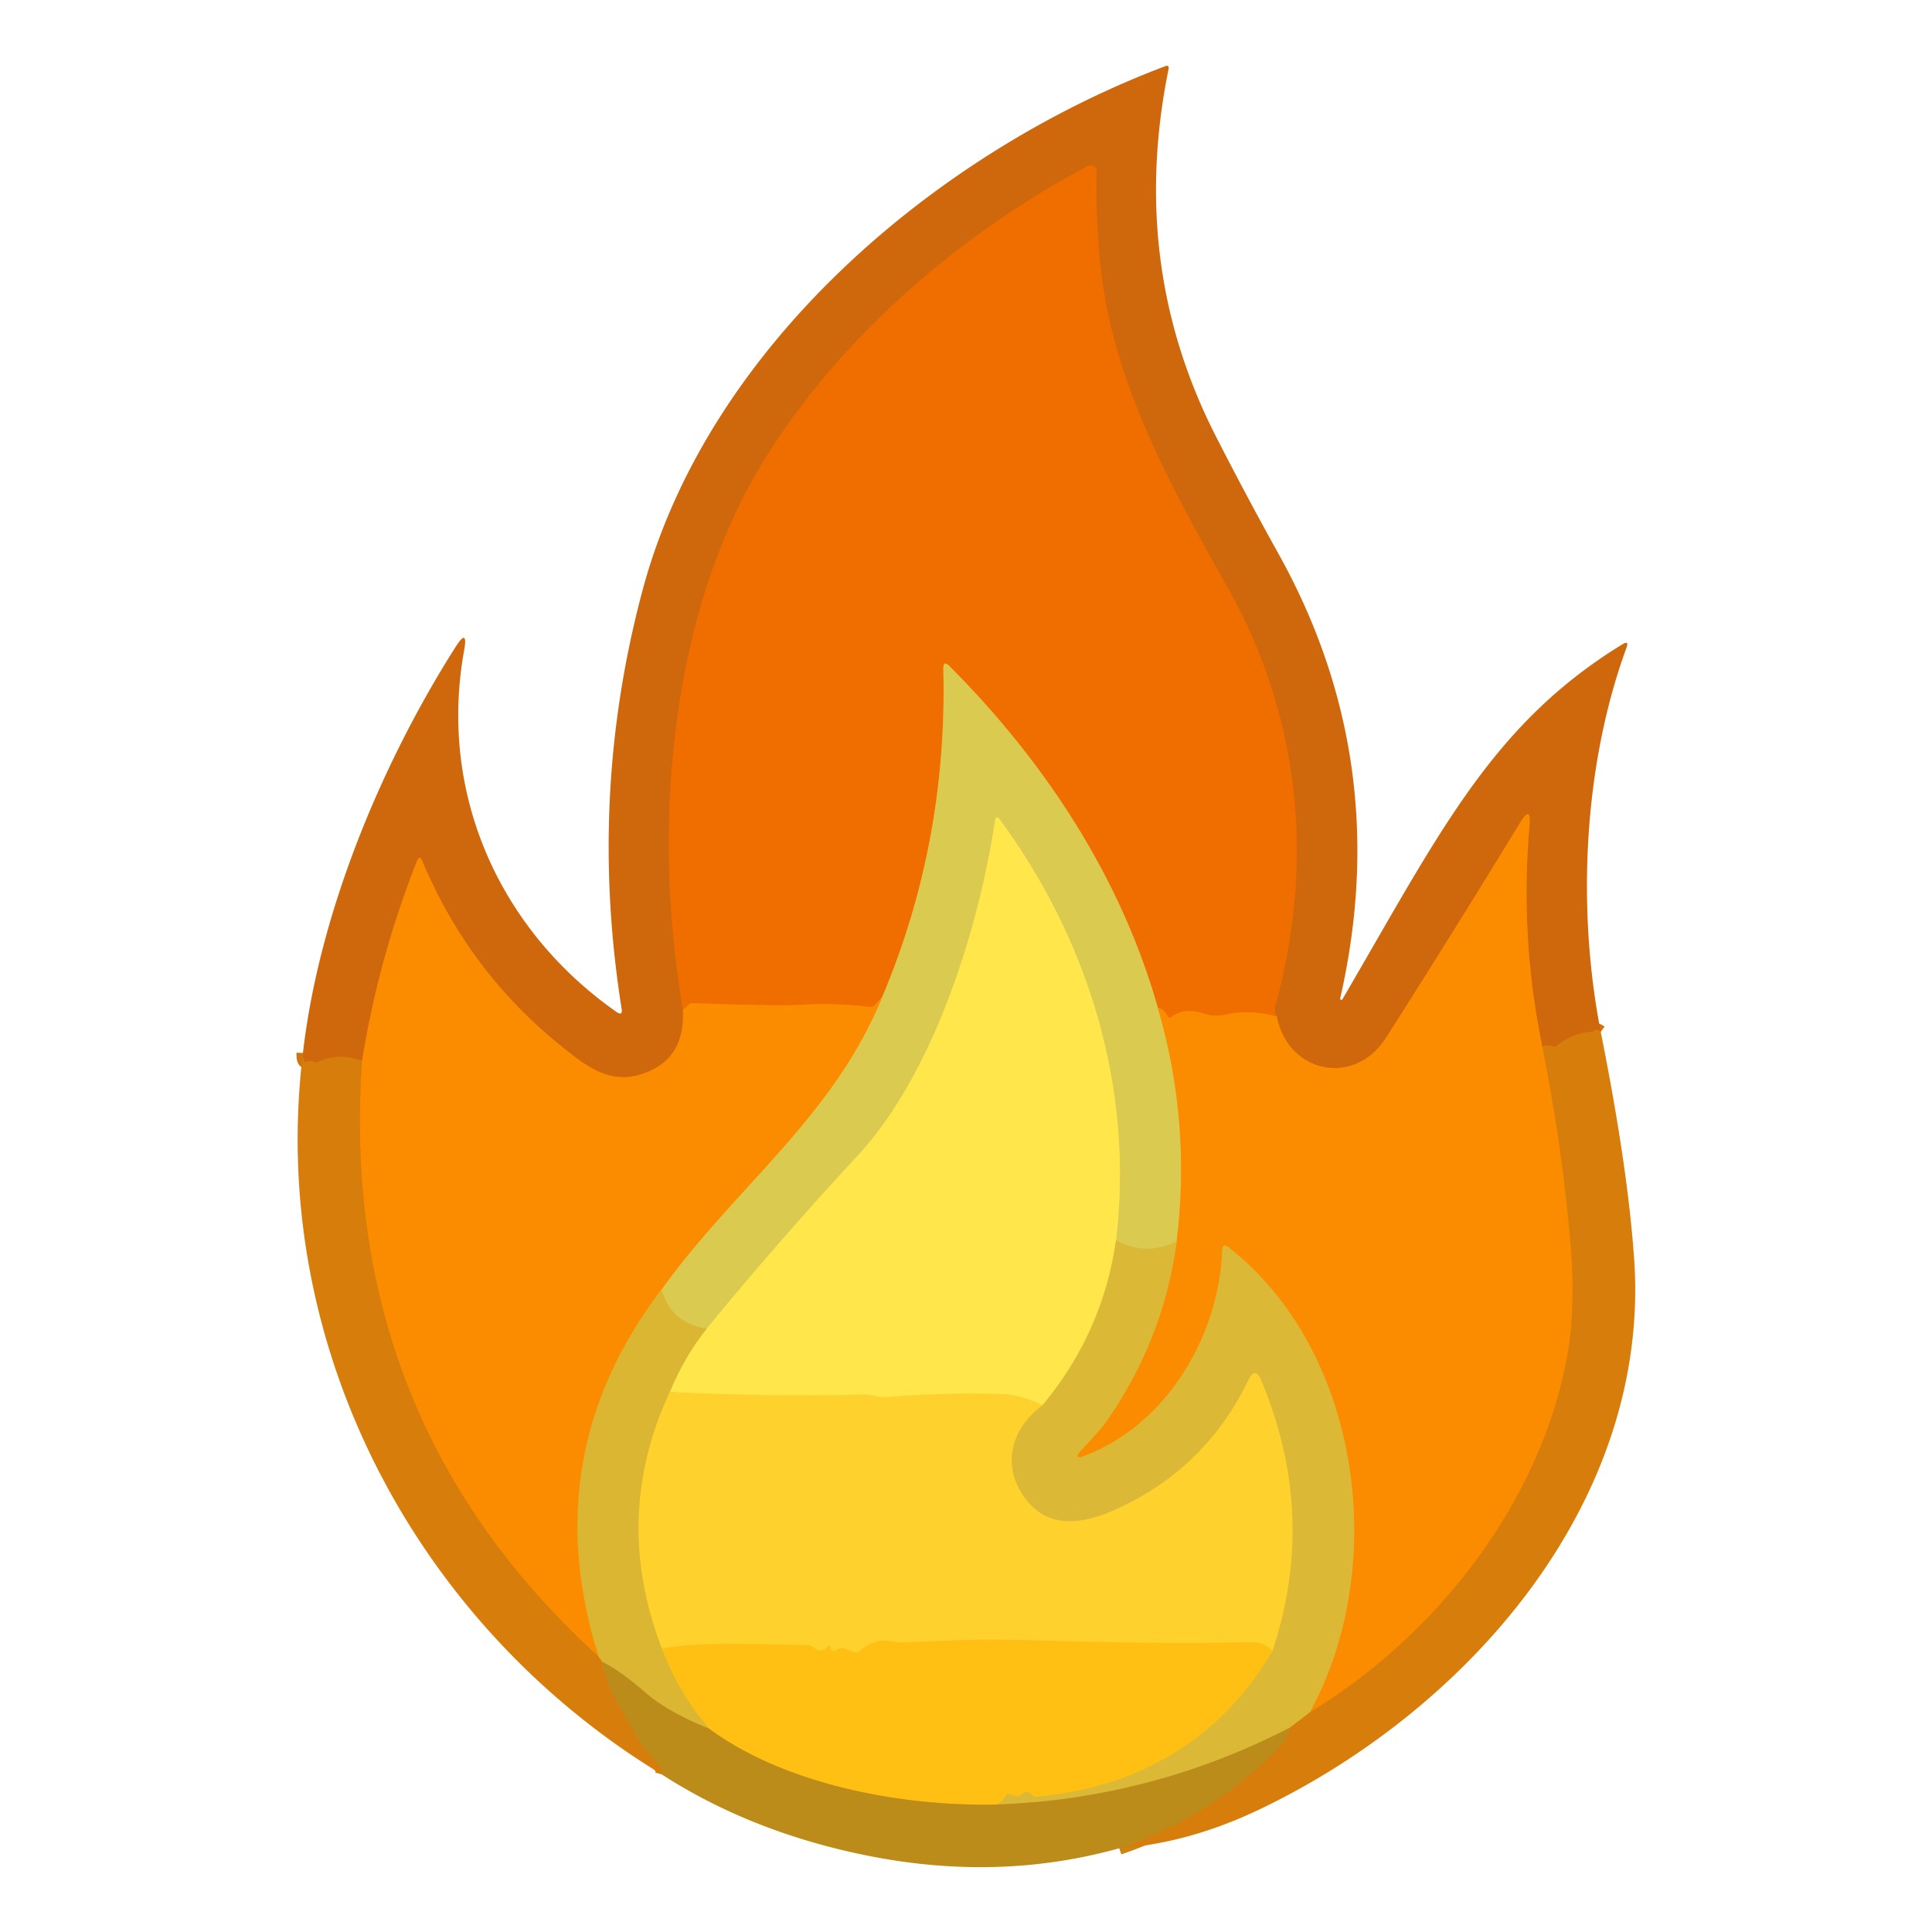<?xml version="1.0" encoding="UTF-8" standalone="no"?>
<!DOCTYPE svg PUBLIC "-//W3C//DTD SVG 1.1//EN" "http://www.w3.org/Graphics/SVG/1.1/DTD/svg11.dtd">
<svg xmlns="http://www.w3.org/2000/svg" version="1.1" viewBox="0 0 300 300">
<g stroke-width="2.00" fill="none" stroke-linecap="butt">
<path stroke="#d3730c" vector-effect="non-scaling-stroke" d="
  M 248.56 160.22
  Q 247.65 159.53 247.44 160.19
  Q 244.23 160.32 241.81 162.36
  A 0.93 0.74 31.5 0 1 240.99 162.46
  Q 240.29 162.21 239.50 162.54"
/>
<path stroke="#e57a06" vector-effect="non-scaling-stroke" d="
  M 239.50 162.54
  Q 235.98 145.55 237.50 128.23
  Q 237.80 124.88 236.04 127.75
  Q 225.95 144.30 215.27 161.08
  C 210.31 168.88 199.96 166.63 198.26 157.84"
/>
<path stroke="#e06b06" vector-effect="non-scaling-stroke" d="
  M 198.26 157.84
  Q 197.79 157.01 198.00 156.25
  C 204.19 133.90 201.88 111.18 190.54 91.08
  C 182.40 76.64 173.72 61.06 171.30 44.49
  Q 170.04 35.83 170.27 26.62
  A 0.91 0.91 76.9 0 0 168.94 25.79
  C 149.03 36.30 129.90 52.78 118.18 72.25
  C 103.81 96.13 101.32 129.23 106.04 156.75"
/>
<path stroke="#e57a06" vector-effect="non-scaling-stroke" d="
  M 106.04 156.75
  Q 106.46 164.41 99.94 166.69
  C 94.70 168.52 91.10 165.67 86.68 162.06
  Q 72.64 150.60 65.56 133.67
  Q 65.15 132.70 64.76 133.68
  Q 58.82 148.69 56.21 164.75"
/>
<path stroke="#d3730c" vector-effect="non-scaling-stroke" d="
  M 56.21 164.75
  Q 52.65 163.44 49.56 164.81
  Q 48.97 165.08 48.59 164.86
  A 0.87 0.62 40.8 0 0 47.85 164.79
  Q 46.97 165.25 47.04 163.50"
/>
<path stroke="#ca8513" vector-effect="non-scaling-stroke" d="
  M 173.80 287.00
  Q 188.64 281.93 199.19 270.69
  Q 199.70 270.14 200.25 268.29"
/>
<path stroke="#d99b22" vector-effect="non-scaling-stroke" d="
  M 200.25 268.29
  L 203.37 265.89"
/>
<path stroke="#e98506" vector-effect="non-scaling-stroke" d="
  M 239.50 162.54
  Q 242.43 177.17 243.78 191.99
  Q 244.73 202.53 243.48 209.86
  C 239.53 233.04 223.05 254.02 203.37 265.89"
/>
<path stroke="#eba31c" vector-effect="non-scaling-stroke" d="
  M 203.37 265.89
  C 215.69 243.52 211.53 209.97 190.79 193.70
  Q 189.83 192.95 189.79 194.16
  C 189.28 207.66 180.89 221.70 167.79 226.28
  A 0.39 0.36 -9.0 0 1 167.27 225.94
  C 167.28 225.79 170.95 221.94 171.56 221.06
  Q 180.67 208.15 182.71 192.75"
/>
<path stroke="#d99a20" vector-effect="non-scaling-stroke" d="
  M 92.96 257.25
  L 93.50 258.04"
/>
<path stroke="#ca8513" vector-effect="non-scaling-stroke" d="
  M 93.50 258.04
  C 94.12 262.20 96.53 265.32 98.18 268.54
  C 99.42 270.99 100.96 272.60 102.70 274.55
  A 0.75 0.52 -64.6 0 1 102.80 275.15
  L 102.71 275.50"
/>
<path stroke="#f67d00" vector-effect="non-scaling-stroke" d="
  M 198.26 157.84
  Q 193.90 156.71 190.44 157.53
  Q 188.62 157.96 186.86 157.37
  Q 183.92 156.39 181.88 157.93
  A 0.39 0.37 57.9 0 1 181.31 157.79
  Q 180.82 156.80 179.79 156.50"
/>
<path stroke="#e59c28" vector-effect="non-scaling-stroke" d="
  M 179.79 156.50
  C 174.04 136.19 162.25 118.31 147.45 103.45
  Q 146.45 102.45 146.48 103.86
  Q 147.16 130.72 137.00 154.79"
/>
<path stroke="#f67d00" vector-effect="non-scaling-stroke" d="
  M 137.00 154.79
  L 135.95 156.00
  A 1.03 0.67 -59.2 0 1 135.19 156.37
  Q 129.52 155.68 123.81 156.06
  Q 121.16 156.24 107.49 155.77
  A 1.03 0.77 -64.8 0 0 106.74 156.17
  Q 106.46 156.54 106.04 156.75"
/>
<path stroke="#eba11a" vector-effect="non-scaling-stroke" d="
  M 102.71 200.25
  Q 83.13 225.94 92.96 257.25"
/>
<path stroke="#e98506" vector-effect="non-scaling-stroke" d="
  M 92.96 257.25
  Q 52.43 220.35 56.21 164.75"
/>
<path stroke="#cca329" vector-effect="non-scaling-stroke" d="
  M 200.25 268.29
  Q 178.74 279.39 154.50 280.21"
/>
<path stroke="#edbd25" vector-effect="non-scaling-stroke" d="
  M 154.50 280.21
  Q 155.67 279.87 156.14 278.79
  A 0.50 0.50 22.0 0 1 156.76 278.53
  L 157.77 278.89
  A 0.95 0.64 -51.7 0 0 158.59 278.63
  Q 159.43 277.86 160.19 278.62
  A 1.14 0.86 59.8 0 0 161.00 278.96
  C 176.73 277.60 189.58 270.02 197.58 256.34"
/>
<path stroke="#edc532" vector-effect="non-scaling-stroke" d="
  M 197.58 256.34
  Q 204.60 235.23 195.83 214.35
  Q 194.90 212.13 193.86 214.30
  Q 187.65 227.17 175.05 233.54
  C 169.47 236.36 163.13 238.22 159.04 232.47
  C 155.45 227.43 157.08 221.71 161.88 218.20"
/>
<path stroke="#ebab28" vector-effect="non-scaling-stroke" d="
  M 179.79 156.50
  Q 184.99 174.32 182.71 192.75"
/>
<path stroke="#dbc243" vector-effect="non-scaling-stroke" d="
  M 182.71 192.75
  Q 177.88 195.15 173.30 192.55"
/>
<path stroke="#edd84d" vector-effect="non-scaling-stroke" d="
  M 173.30 192.55
  C 176.09 169.13 169.11 146.14 155.28 127.29
  Q 154.66 126.45 154.50 127.48
  C 151.89 144.65 144.85 166.86 133.19 179.44
  Q 121.06 192.51 109.75 206.29"
/>
<path stroke="#dbc041" vector-effect="non-scaling-stroke" d="
  M 109.75 206.29
  Q 104.22 205.52 102.71 200.25"
/>
<path stroke="#ebab28" vector-effect="non-scaling-stroke" d="
  M 102.71 200.25
  C 114.02 184.45 129.44 173.42 137.00 154.79"
/>
<path stroke="#edc430" vector-effect="non-scaling-stroke" d="
  M 104.01 216.14
  Q 94.97 235.61 102.79 256.00"
/>
<path stroke="#edbb23" vector-effect="non-scaling-stroke" d="
  M 102.79 256.00
  Q 105.36 262.80 110.09 268.42"
/>
<path stroke="#cca127" vector-effect="non-scaling-stroke" d="
  M 110.09 268.42
  Q 103.62 265.81 100.19 262.81
  Q 96.27 259.39 93.50 258.04"
/>
<path stroke="#ffc920" vector-effect="non-scaling-stroke" d="
  M 197.58 256.34
  Q 196.22 254.95 194.25 255.00
  Q 182.13 255.33 163.66 254.81
  C 159.39 254.68 154.05 254.52 150.33 254.65
  Q 146.21 254.79 140.85 255.05
  Q 139.58 255.12 138.34 254.87
  Q 135.85 254.37 133.56 256.35
  A 0.92 0.78 -53.3 0 1 132.71 256.55
  L 130.96 255.94
  A 0.94 0.93 -53.4 0 0 130.12 256.07
  Q 129.17 256.77 128.90 255.81
  Q 128.78 255.40 128.51 255.71
  Q 127.53 256.79 126.36 255.84
  A 1.59 1.14 57.8 0 0 125.50 255.49
  C 118.17 255.32 109.04 254.86 102.79 256.00"
/>
<path stroke="#edd041" vector-effect="non-scaling-stroke" d="
  M 173.30 192.55
  Q 171.26 206.95 161.88 218.20"
/>
<path stroke="#ffdc3c" vector-effect="non-scaling-stroke" d="
  M 161.88 218.20
  Q 158.51 216.54 155.25 216.46
  Q 146.42 216.24 137.62 216.93
  C 136.51 217.02 135.05 216.54 134.19 216.56
  Q 119.12 216.90 104.01 216.14"
/>
<path stroke="#edce3f" vector-effect="non-scaling-stroke" d="
  M 104.01 216.14
  Q 106.26 210.67 109.75 206.29"
/>
<path stroke="#dea617" vector-effect="non-scaling-stroke" d="
  M 154.50 280.21
  C 140.08 280.51 121.96 277.17 110.09 268.42"
/>
</g>
<path fill="#cf680c" d="
  M 248.56 160.22
  Q 247.65 159.53 247.44 160.19
  Q 244.23 160.32 241.81 162.36
  A 0.93 0.74 31.5 0 1 240.99 162.46
  Q 240.29 162.21 239.50 162.54
  Q 235.98 145.55 237.50 128.23
  Q 237.80 124.88 236.04 127.75
  Q 225.95 144.30 215.27 161.08
  C 210.31 168.88 199.96 166.63 198.26 157.84
  Q 197.79 157.01 198.00 156.25
  C 204.19 133.90 201.88 111.18 190.54 91.08
  C 182.40 76.64 173.72 61.06 171.30 44.49
  Q 170.04 35.83 170.27 26.62
  A 0.91 0.91 76.9 0 0 168.94 25.79
  C 149.03 36.30 129.90 52.78 118.18 72.25
  C 103.81 96.13 101.32 129.23 106.04 156.75
  Q 106.46 164.41 99.94 166.69
  C 94.70 168.52 91.10 165.67 86.68 162.06
  Q 72.64 150.60 65.56 133.67
  Q 65.15 132.70 64.76 133.68
  Q 58.82 148.69 56.21 164.75
  Q 52.65 163.44 49.56 164.81
  Q 48.97 165.08 48.59 164.86
  A 0.87 0.62 40.8 0 0 47.85 164.79
  Q 46.97 165.25 47.04 163.50
  C 49.54 141.75 59.26 118.54 70.70 100.52
  Q 72.73 97.32 72.06 101.05
  C 68.08 123.16 77.46 144.32 95.71 157.12
  Q 96.72 157.83 96.52 156.61
  Q 91.27 123.52 99.75 91.75
  C 109.84 53.92 145.10 23.83 180.90 10.29
  Q 181.60 10.02 181.45 10.76
  Q 175.26 41.18 188.78 67.71
  C 191.90 73.82 195.12 79.88 198.46 85.87
  Q 216.50 118.20 208.11 155.00
  A 0.21 0.16 -80.0 0 0 208.24 155.25
  C 208.41 155.26 208.41 155.23 208.47 155.13
  C 223.46 129.50 231.55 112.52 251.94 100.04
  Q 252.99 99.39 252.57 100.55
  C 245.88 118.81 244.82 141.01 248.56 160.22
  Z"
/>
<path fill="#f06d00" d="
  M 198.26 157.84
  Q 193.90 156.71 190.44 157.53
  Q 188.62 157.96 186.86 157.37
  Q 183.92 156.39 181.88 157.93
  A 0.39 0.37 57.9 0 1 181.31 157.79
  Q 180.82 156.80 179.79 156.50
  C 174.04 136.19 162.25 118.31 147.45 103.45
  Q 146.45 102.45 146.48 103.86
  Q 147.16 130.72 137.00 154.79
  L 135.95 156.00
  A 1.03 0.67 -59.2 0 1 135.19 156.37
  Q 129.52 155.68 123.81 156.06
  Q 121.16 156.24 107.49 155.77
  A 1.03 0.77 -64.8 0 0 106.74 156.17
  Q 106.46 156.54 106.04 156.75
  C 101.32 129.23 103.81 96.13 118.18 72.25
  C 129.90 52.78 149.03 36.30 168.94 25.79
  A 0.91 0.91 76.9 0 1 170.27 26.62
  Q 170.04 35.83 171.30 44.49
  C 173.72 61.06 182.40 76.64 190.54 91.08
  C 201.88 111.18 204.19 133.90 198.00 156.25
  Q 197.79 157.01 198.26 157.84
  Z"
/>
<path fill="#daca4f" d="
  M 179.79 156.50
  Q 184.99 174.32 182.71 192.75
  Q 177.88 195.15 173.30 192.55
  C 176.09 169.13 169.11 146.14 155.28 127.29
  Q 154.66 126.45 154.50 127.48
  C 151.89 144.65 144.85 166.86 133.19 179.44
  Q 121.06 192.51 109.75 206.29
  Q 104.22 205.52 102.71 200.25
  C 114.02 184.45 129.44 173.42 137.00 154.79
  Q 147.16 130.72 146.48 103.86
  Q 146.45 102.45 147.45 103.45
  C 162.25 118.31 174.04 136.19 179.79 156.50
  Z"
/>
<path fill="#fb8c00" d="
  M 239.50 162.54
  Q 242.43 177.17 243.78 191.99
  Q 244.73 202.53 243.48 209.86
  C 239.53 233.04 223.05 254.02 203.37 265.89
  C 215.69 243.52 211.53 209.97 190.79 193.70
  Q 189.83 192.95 189.79 194.16
  C 189.28 207.66 180.89 221.70 167.79 226.28
  A 0.39 0.36 -9.0 0 1 167.27 225.94
  C 167.28 225.79 170.95 221.94 171.56 221.06
  Q 180.67 208.15 182.71 192.75
  Q 184.99 174.32 179.79 156.50
  Q 180.82 156.80 181.31 157.79
  A 0.39 0.37 57.9 0 0 181.88 157.93
  Q 183.92 156.39 186.86 157.37
  Q 188.62 157.96 190.44 157.53
  Q 193.90 156.71 198.26 157.84
  C 199.96 166.63 210.31 168.88 215.27 161.08
  Q 225.95 144.30 236.04 127.75
  Q 237.80 124.88 237.50 128.23
  Q 235.98 145.55 239.50 162.54
  Z"
/>
<path fill="#ffe64b" d="
  M 173.30 192.55
  Q 171.26 206.95 161.88 218.20
  Q 158.51 216.54 155.25 216.46
  Q 146.42 216.24 137.62 216.93
  C 136.51 217.02 135.05 216.54 134.19 216.56
  Q 119.12 216.90 104.01 216.14
  Q 106.26 210.67 109.75 206.29
  Q 121.06 192.51 133.19 179.44
  C 144.85 166.86 151.89 144.65 154.50 127.48
  Q 154.66 126.45 155.28 127.29
  C 169.11 146.14 176.09 169.13 173.30 192.55
  Z"
/>
<path fill="#fb8c00" d="
  M 106.04 156.75
  Q 106.46 156.54 106.74 156.17
  A 1.03 0.77 -64.8 0 1 107.49 155.77
  Q 121.16 156.24 123.81 156.06
  Q 129.52 155.68 135.19 156.37
  A 1.03 0.67 -59.2 0 0 135.95 156.00
  L 137.00 154.79
  C 129.44 173.42 114.02 184.45 102.71 200.25
  Q 83.13 225.94 92.96 257.25
  Q 52.43 220.35 56.21 164.75
  Q 58.82 148.69 64.76 133.68
  Q 65.15 132.70 65.56 133.67
  Q 72.64 150.60 86.68 162.06
  C 91.10 165.67 94.70 168.52 99.94 166.69
  Q 106.46 164.41 106.04 156.75
  Z"
/>
<path fill="#d77d0c" d="
  M 248.56 160.22
  Q 252.76 181.21 253.75 195.50
  C 256.35 233.12 227.98 265.51 195.50 281.00
  Q 184.57 286.21 173.80 287.00
  Q 188.64 281.93 199.19 270.69
  Q 199.70 270.14 200.25 268.29
  L 203.37 265.89
  C 223.05 254.02 239.53 233.04 243.48 209.86
  Q 244.73 202.53 243.78 191.99
  Q 242.43 177.17 239.50 162.54
  Q 240.29 162.21 240.99 162.46
  A 0.93 0.74 31.5 0 0 241.81 162.36
  Q 244.23 160.32 247.44 160.19
  Q 247.65 159.53 248.56 160.22
  Z"
/>
<path fill="#d77d0c" d="
  M 47.04 163.50
  Q 46.97 165.25 47.85 164.79
  A 0.87 0.62 40.8 0 1 48.59 164.86
  Q 48.97 165.08 49.56 164.81
  Q 52.65 163.44 56.21 164.75
  Q 52.43 220.35 92.96 257.25
  L 93.50 258.04
  C 94.12 262.20 96.53 265.32 98.18 268.54
  C 99.42 270.99 100.96 272.60 102.70 274.55
  A 0.75 0.52 -64.6 0 1 102.80 275.15
  L 102.71 275.50
  C 64.50 252.25 41.49 208.77 47.04 163.50
  Z"
/>
<path fill="#dbb937" d="
  M 173.30 192.55
  Q 177.88 195.15 182.71 192.75
  Q 180.67 208.15 171.56 221.06
  C 170.95 221.94 167.28 225.79 167.27 225.94
  A 0.39 0.36 -9.0 0 0 167.79 226.28
  C 180.89 221.70 189.28 207.66 189.79 194.16
  Q 189.83 192.95 190.79 193.70
  C 211.53 209.97 215.69 243.52 203.37 265.89
  L 200.25 268.29
  Q 178.74 279.39 154.50 280.21
  Q 155.67 279.87 156.14 278.79
  A 0.50 0.50 22.0 0 1 156.76 278.53
  L 157.77 278.89
  A 0.95 0.64 -51.7 0 0 158.59 278.63
  Q 159.43 277.86 160.19 278.62
  A 1.14 0.86 59.8 0 0 161.00 278.96
  C 176.73 277.60 189.58 270.02 197.58 256.34
  Q 204.60 235.23 195.83 214.35
  Q 194.90 212.13 193.86 214.30
  Q 187.65 227.17 175.05 233.54
  C 169.47 236.36 163.13 238.22 159.04 232.47
  C 155.45 227.43 157.08 221.71 161.88 218.20
  Q 171.26 206.95 173.30 192.55
  Z"
/>
<path fill="#dbb633" d="
  M 102.71 200.25
  Q 104.22 205.52 109.75 206.29
  Q 106.26 210.67 104.01 216.14
  Q 94.97 235.61 102.79 256.00
  Q 105.36 262.80 110.09 268.42
  Q 103.62 265.81 100.19 262.81
  Q 96.27 259.39 93.50 258.04
  L 92.96 257.25
  Q 83.13 225.94 102.71 200.25
  Z"
/>
<path fill="#ffd12c" d="
  M 197.58 256.34
  Q 196.22 254.95 194.25 255.00
  Q 182.13 255.33 163.66 254.81
  C 159.39 254.68 154.05 254.52 150.33 254.65
  Q 146.21 254.79 140.85 255.05
  Q 139.58 255.12 138.34 254.87
  Q 135.85 254.37 133.56 256.35
  A 0.92 0.78 -53.3 0 1 132.71 256.55
  L 130.96 255.94
  A 0.94 0.93 -53.4 0 0 130.12 256.07
  Q 129.17 256.77 128.90 255.81
  Q 128.78 255.40 128.51 255.71
  Q 127.53 256.79 126.36 255.84
  A 1.59 1.14 57.8 0 0 125.50 255.49
  C 118.17 255.32 109.04 254.86 102.79 256.00
  Q 94.97 235.61 104.01 216.14
  Q 119.12 216.90 134.19 216.56
  C 135.05 216.54 136.51 217.02 137.62 216.93
  Q 146.42 216.24 155.25 216.46
  Q 158.51 216.54 161.88 218.20
  C 157.08 221.71 155.45 227.43 159.04 232.47
  C 163.13 238.22 169.47 236.36 175.05 233.54
  Q 187.65 227.17 193.86 214.30
  Q 194.90 212.13 195.83 214.35
  Q 204.60 235.23 197.58 256.34
  Z"
/>
<path fill="#ffc013" d="
  M 197.58 256.34
  C 189.58 270.02 176.73 277.60 161.00 278.96
  A 1.14 0.86 59.8 0 1 160.19 278.62
  Q 159.43 277.86 158.59 278.63
  A 0.95 0.64 -51.7 0 1 157.77 278.89
  L 156.76 278.53
  A 0.50 0.50 22.0 0 0 156.14 278.79
  Q 155.67 279.87 154.50 280.21
  C 140.08 280.51 121.96 277.17 110.09 268.42
  Q 105.36 262.80 102.79 256.00
  C 109.04 254.86 118.17 255.32 125.50 255.49
  A 1.59 1.14 57.8 0 1 126.36 255.84
  Q 127.53 256.79 128.51 255.71
  Q 128.78 255.40 128.90 255.81
  Q 129.17 256.77 130.12 256.07
  A 0.94 0.93 -53.4 0 1 130.96 255.94
  L 132.71 256.55
  A 0.92 0.78 -53.3 0 0 133.56 256.35
  Q 135.85 254.37 138.34 254.87
  Q 139.58 255.12 140.85 255.05
  Q 146.21 254.79 150.33 254.65
  C 154.05 254.52 159.39 254.68 163.66 254.81
  Q 182.13 255.33 194.25 255.00
  Q 196.22 254.95 197.58 256.34
  Z"
/>
<path fill="#bc8c1a" d="
  M 93.50 258.04
  Q 96.27 259.39 100.19 262.81
  Q 103.62 265.81 110.09 268.42
  C 121.96 277.17 140.08 280.51 154.50 280.21
  Q 178.74 279.39 200.25 268.29
  Q 199.70 270.14 199.19 270.69
  Q 188.64 281.93 173.80 287.00
  Q 154.73 292.31 134.00 288.00
  Q 116.38 284.34 102.71 275.50
  L 102.80 275.15
  A 0.75 0.52 -64.6 0 0 102.70 274.55
  C 100.96 272.60 99.42 270.99 98.18 268.54
  C 96.53 265.32 94.12 262.20 93.50 258.04
  Z"
/>
</svg>
